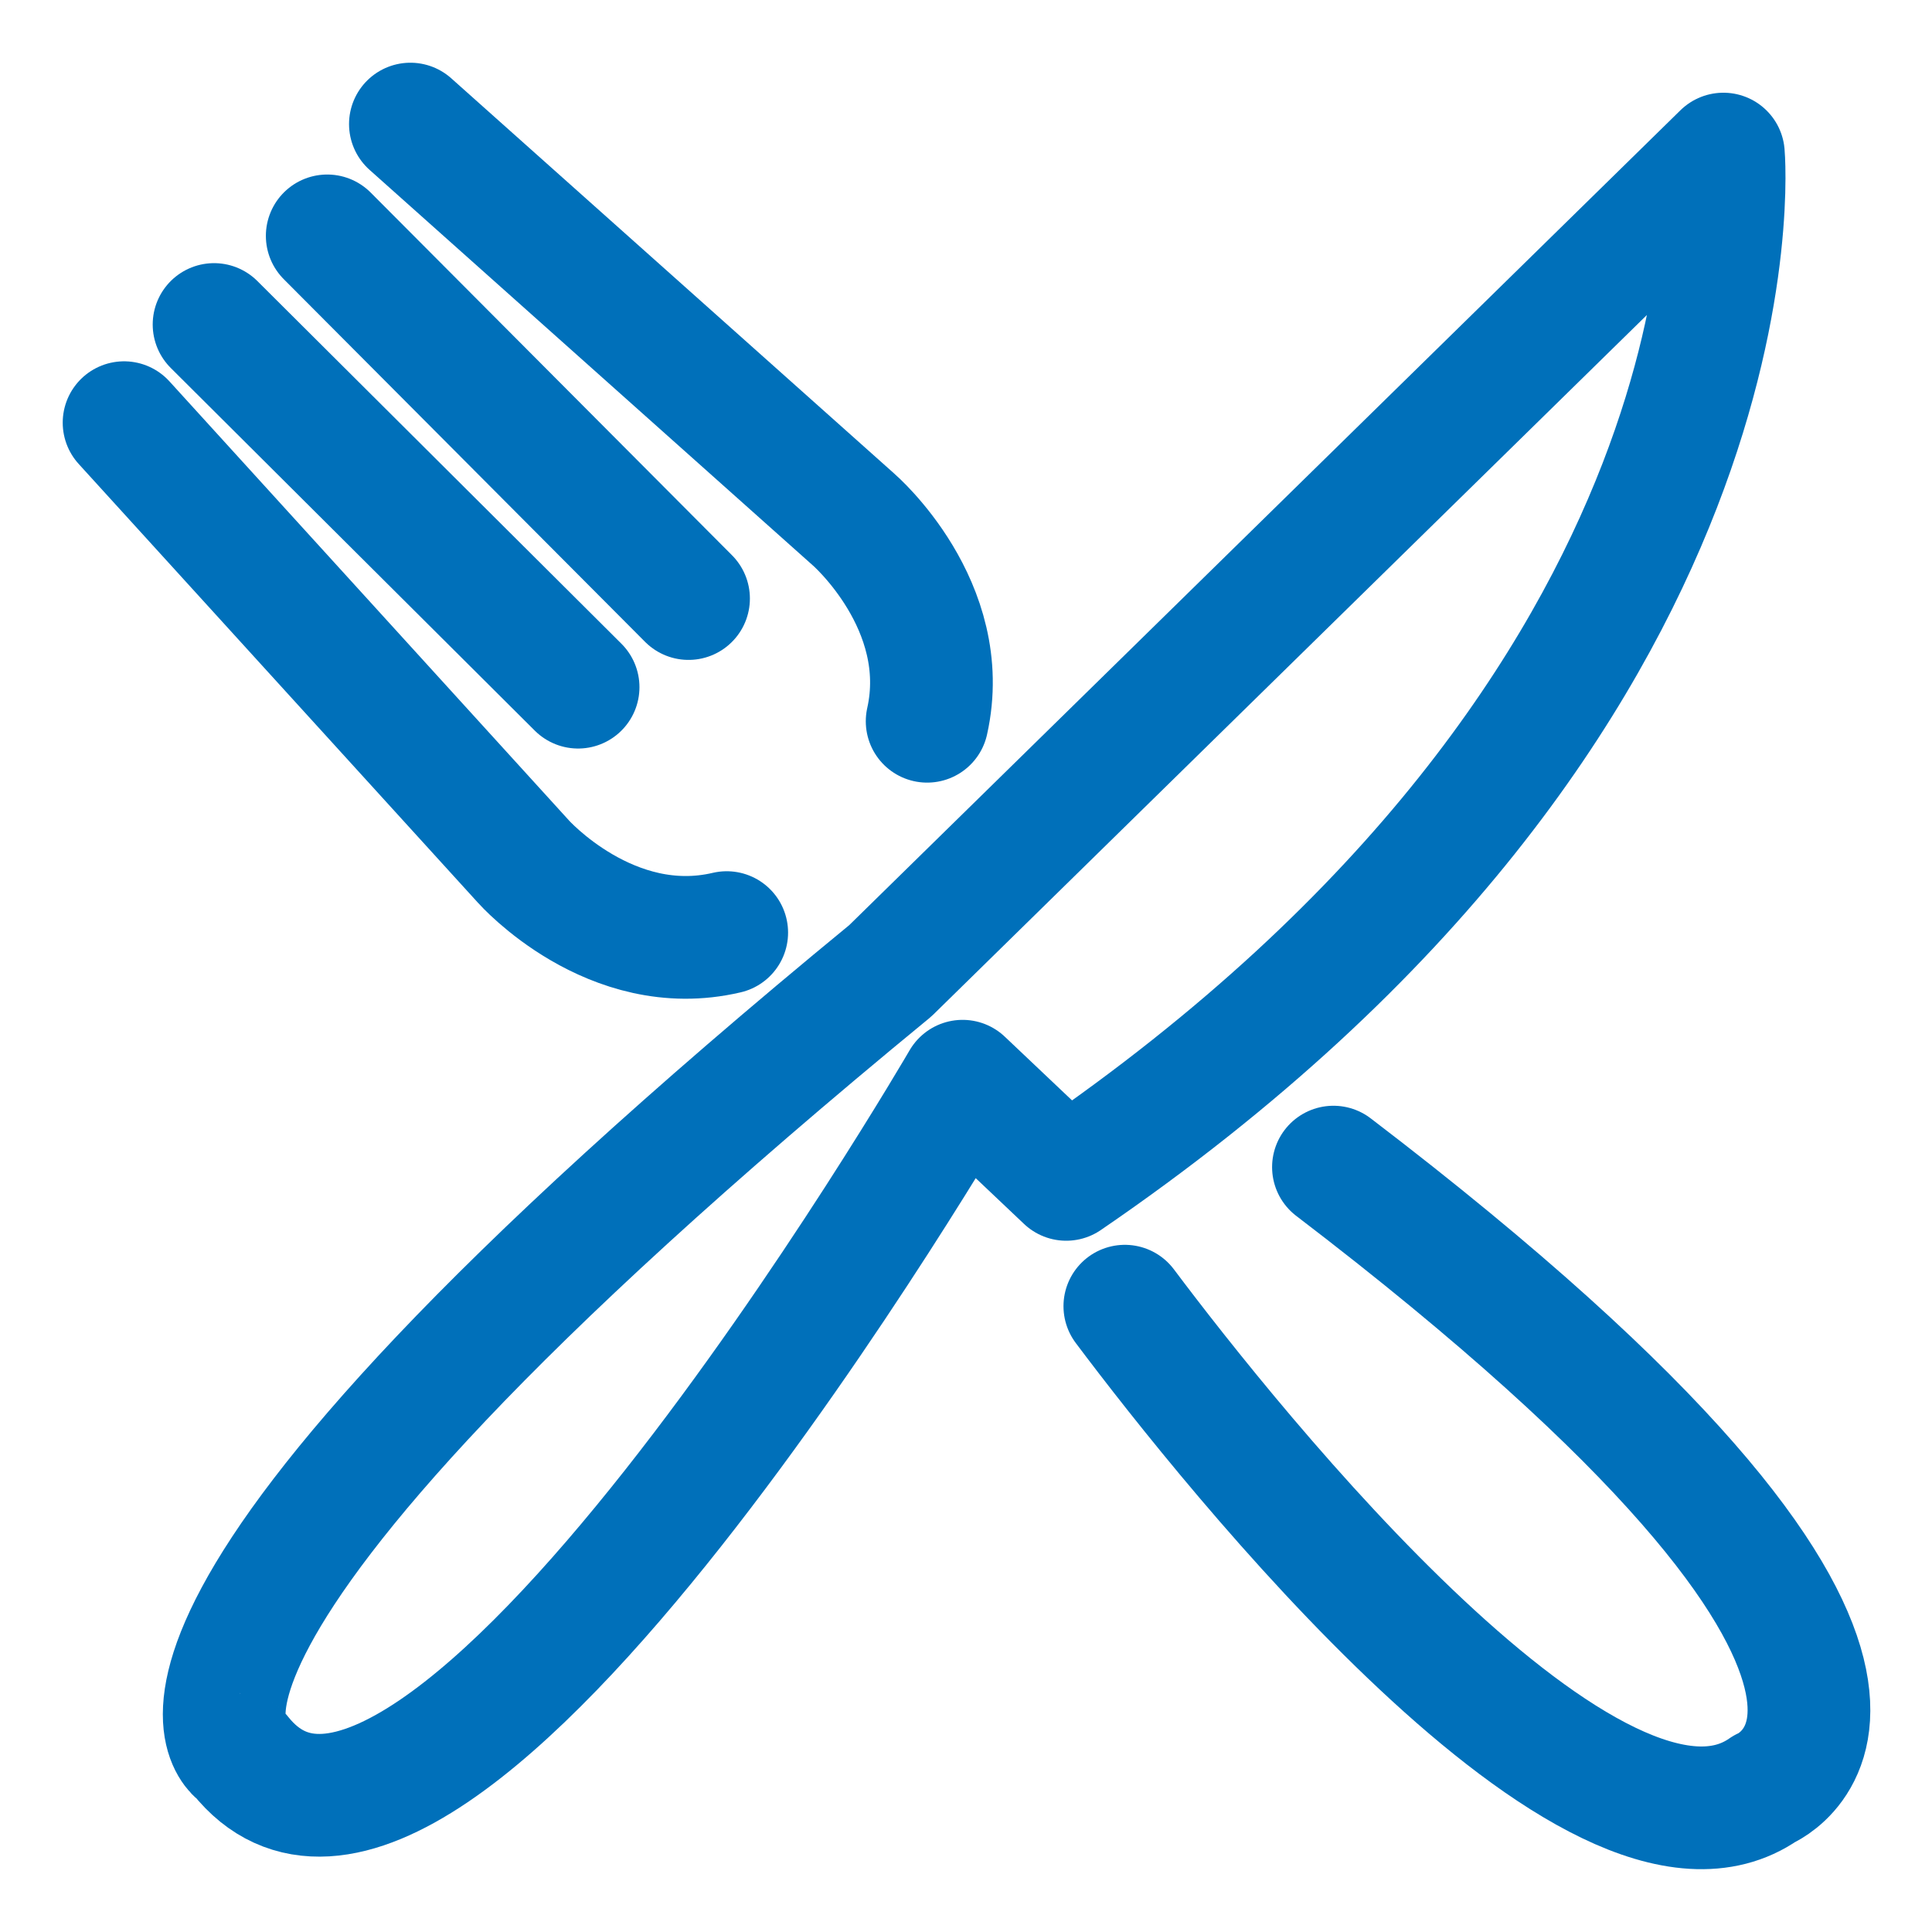 <?xml version="1.0" encoding="UTF-8"?>
<!-- Generator: Adobe Illustrator 27.9.0, SVG Export Plug-In . SVG Version: 6.00 Build 0)  -->
<svg xmlns="http://www.w3.org/2000/svg" xmlns:xlink="http://www.w3.org/1999/xlink" version="1.1" id="Capa_21" x="0px" y="0px" viewBox="0 0 141.7 141.7" style="enable-background:new 0 0 141.7 141.7;" xml:space="preserve">
<style type="text/css">
	.st0{fill:none;stroke:#0070BA;stroke-width:9;stroke-linecap:round;stroke-linejoin:round;stroke-miterlimit:10;}
</style>
<path class="st0" d="M65.3,71.2l61.1-59.9c0,0,3.6,39.8-48.2,75.2l-7.6-7.2c0,0-39,67.1-53,49.4C17.5,128.7,4.9,120.8,65.3,71.2  L65.3,71.2z"></path>
<path class="st0" d="M82.5,95.8c7.8,10.4,34.6,44,46.9,35.4c0,0,18.3-7.5-31.6-45.6"></path>
<path class="st0" d="M9.1,31l29.3,32.2c0,0,6.4,7.2,14.9,5.2"></path>
<path class="st0" d="M30.1,9.1l32.5,29c0,0,7.3,6.3,5.4,14.8"></path>
<line class="st0" x1="15.7" y1="23.8" x2="42.4" y2="50.4"></line>
<line class="st0" x1="24" y1="17.3" x2="50.5" y2="43.9"></line>
</svg>
